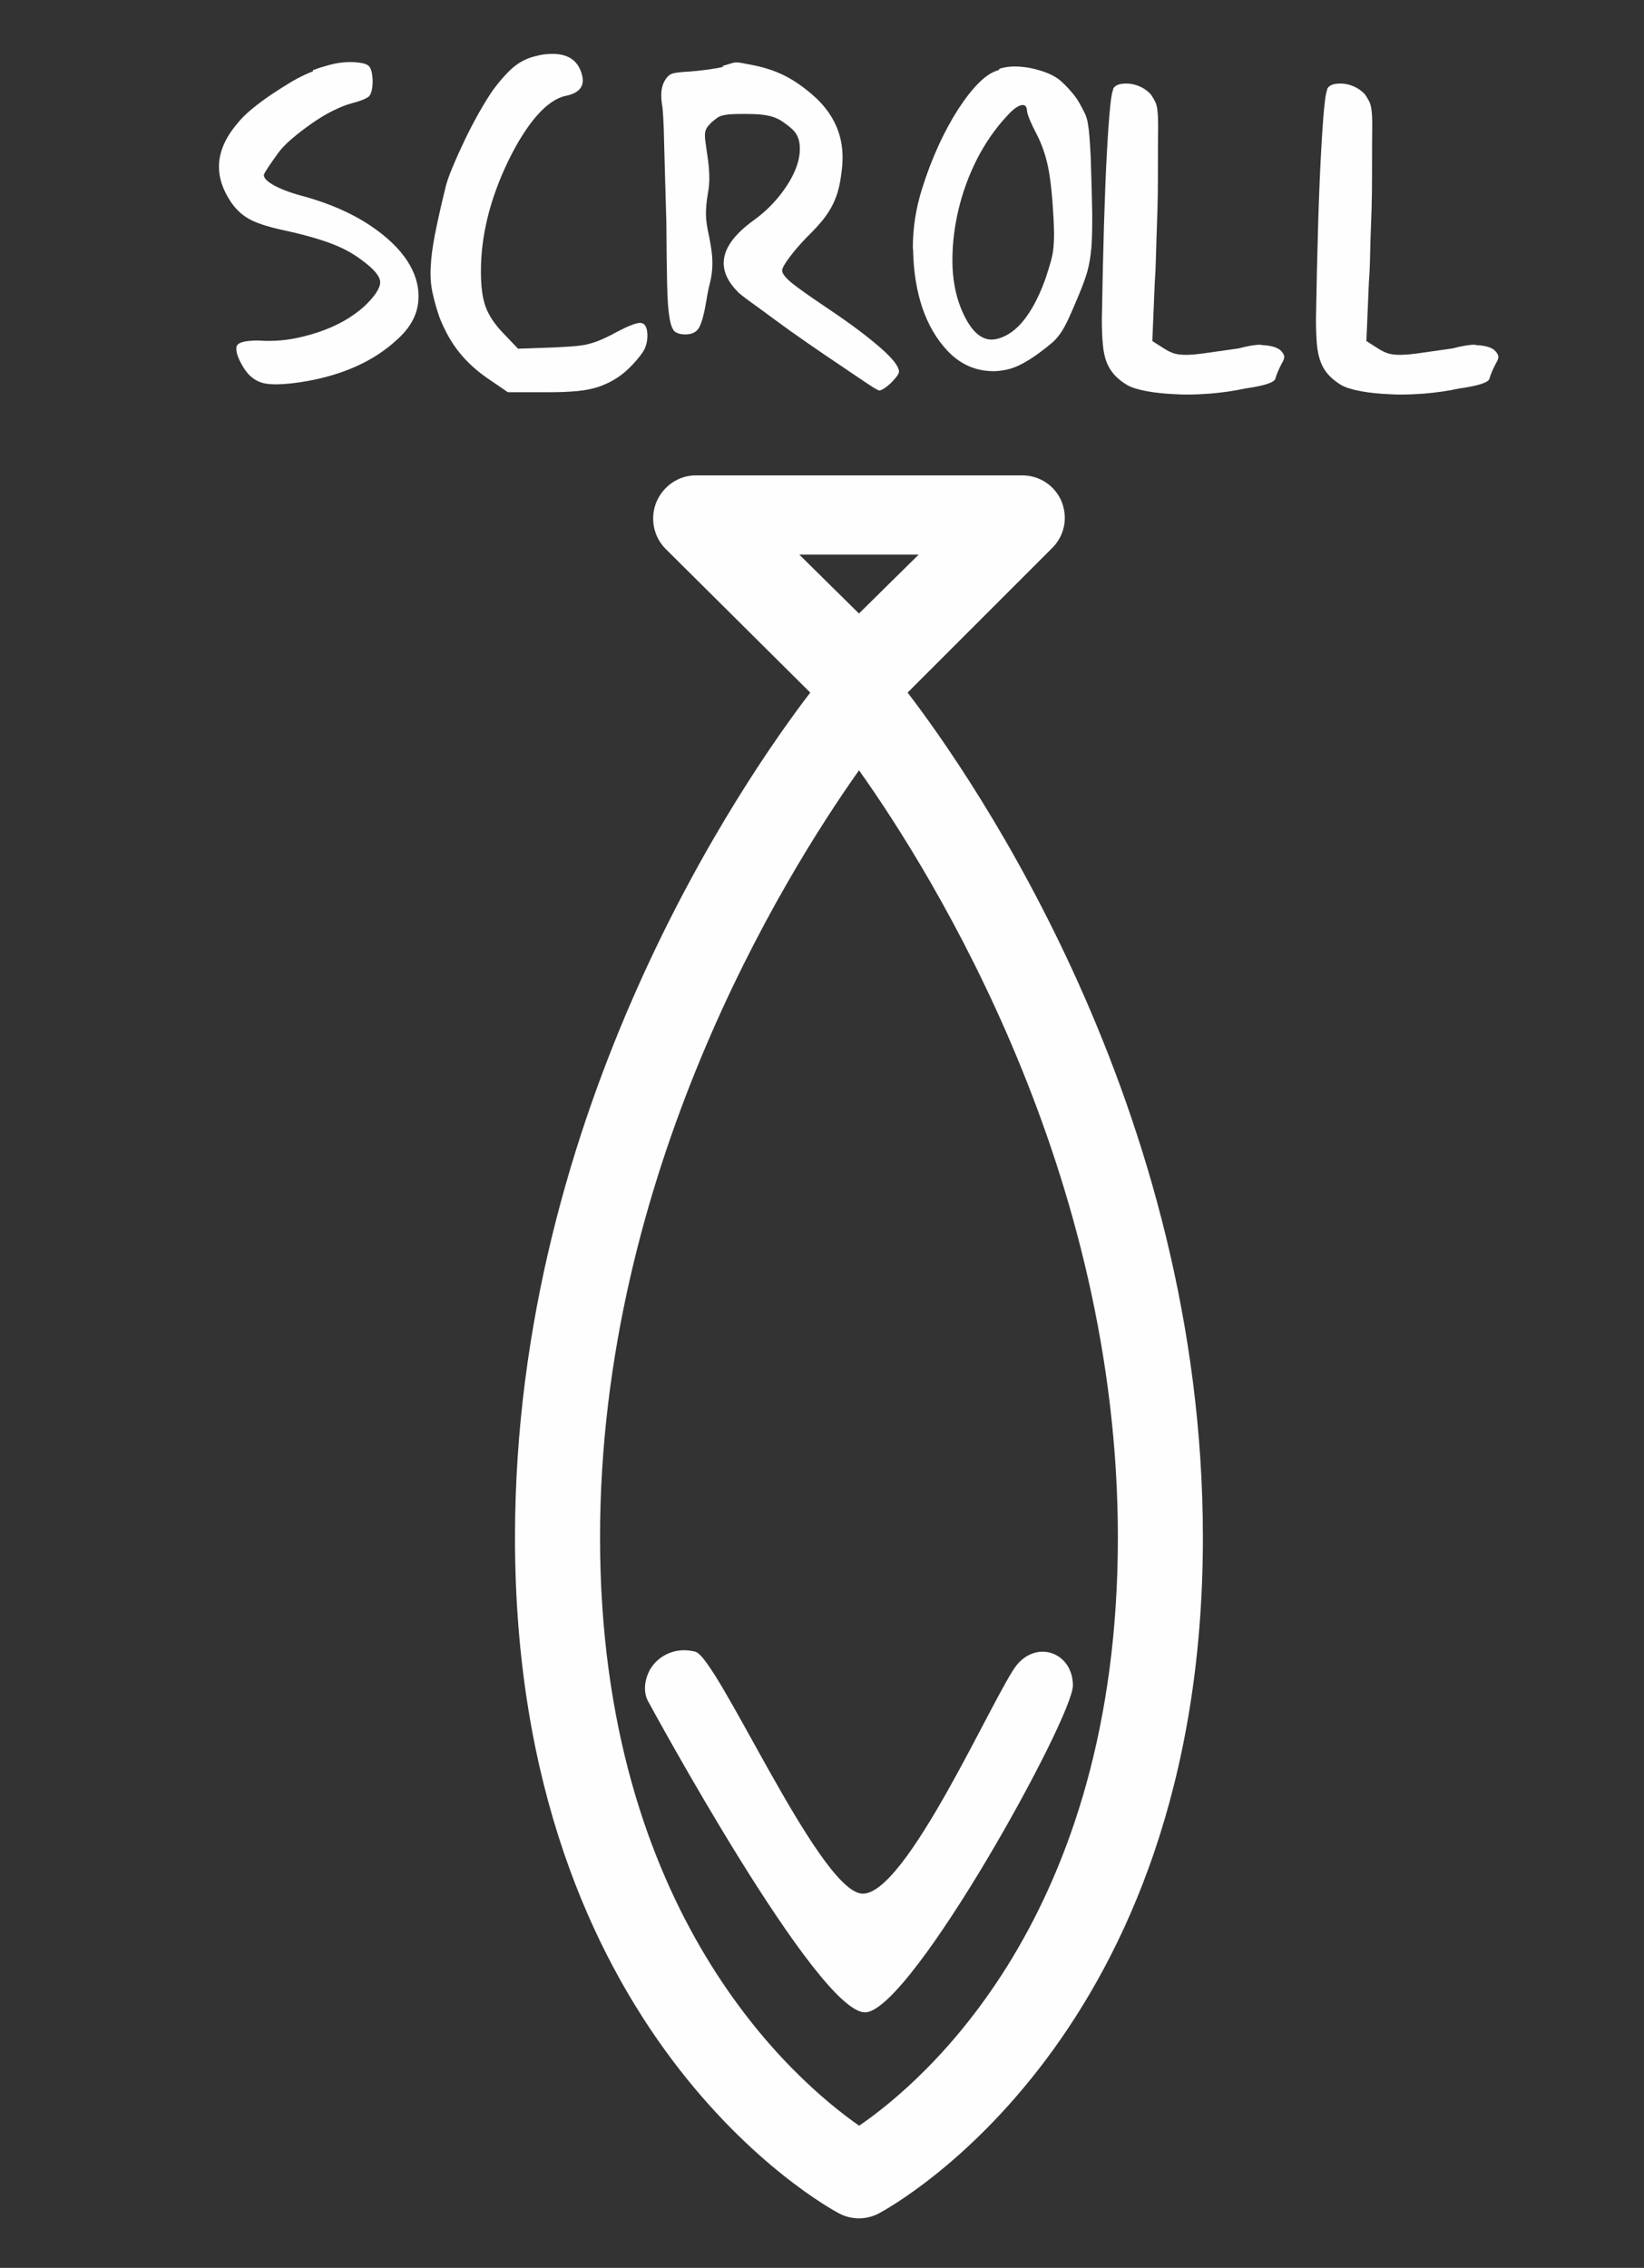 <?xml version="1.0" encoding="utf-8"?>
<!-- Generator: Adobe Illustrator 16.0.0, SVG Export Plug-In . SVG Version: 6.00 Build 0)  -->
<!DOCTYPE svg PUBLIC "-//W3C//DTD SVG 1.1//EN" "http://www.w3.org/Graphics/SVG/1.1/DTD/svg11.dtd">
<svg version="1.1" id="Layer_1" xmlns="http://www.w3.org/2000/svg" xmlns:xlink="http://www.w3.org/1999/xlink" x="0px" y="0px"
	 width="83px" height="114.5px" viewBox="0 0 83 114.5" enable-background="new 0 0 83 114.5" xml:space="preserve">
<rect x="0" y="0" width="83" height="114.5" fill="#333333" stroke="none"/>
<g id="Your_Icon">
	<path fill="#FEFEFE" d="M33.137,25.355c-0.331,0.806-0.143,1.756,0.477,2.366l7.293,7.247C37.657,39.208,26,55.93,26,77.624
		c0,25.174,15.693,33.772,16.361,34.126c0.628,0.333,1.381,0.333,2.008,0c0.669-0.354,16.361-8.952,16.361-34.126
		c0-21.698-11.66-38.419-14.908-42.657l7.295-7.295c0.416-0.41,0.641-0.964,0.641-1.525c0-0.274-0.055-0.553-0.156-0.815
		c-0.332-0.806-1.115-1.331-1.986-1.331H35.122C34.253,24,33.469,24.551,33.137,25.355z M56.438,77.625
		c0,19.15-9.812,27.469-13.062,29.698c-3.211-2.237-13.082-10.664-13.082-29.698c0-18.364,9.234-33.314,13.075-38.734
		C47.21,44.301,56.438,59.221,56.438,77.625z M46.381,28l-3.015,2.975L40.352,28H46.381z"/>
</g>
<path fill="#FEFEFE" d="M32.729,85.909c0,0,8.625,15.938,11,15.688s10.438-14.875,10.438-16.5s-1.75-2.312-2.812-1.062
	c-1.062,1.25-5.688,11.938-7.906,11.562c-2.219-0.377-7.22-11.912-8.345-12.207c-1.125-0.293-2.057,0.332-2.375,1.082
	C32.354,85.348,32.729,85.909,32.729,85.909z"/>
<g>
	<path fill="#FEFEFE" d="M11.621,10.143c-0.375-0.579-0.567-1.155-0.567-1.719c0-0.733,0.31-1.461,0.926-2.186
		C12.166,6,12.412,5.757,12.719,5.502c0.31-0.252,0.633-0.496,0.98-0.728c0.344-0.232,0.696-0.453,1.055-0.668
		c0.36-0.208,0.71-0.378,1.045-0.504V3.541c0.281-0.103,0.568-0.192,0.862-0.271c0.298-0.078,0.576-0.121,0.84-0.132
		c0.264-0.011,0.496,0,0.699,0.035c0.204,0.028,0.347,0.086,0.427,0.169c0.063,0.062,0.109,0.168,0.141,0.317
		c0.031,0.149,0.045,0.304,0.045,0.464c0,0.158-0.015,0.303-0.045,0.438c-0.032,0.134-0.078,0.237-0.141,0.309
		c-0.166,0.126-0.45,0.238-0.856,0.341c-0.298,0.08-0.63,0.212-0.994,0.395c-0.364,0.181-0.71,0.396-1.054,0.639
		c-0.35,0.243-0.676,0.496-0.985,0.759c-0.312,0.263-0.55,0.516-0.716,0.75c-0.187,0.258-0.35,0.493-0.49,0.705
		C13.391,8.671,13.32,8.797,13.32,8.84c0,0.163,0.192,0.346,0.576,0.553c0.384,0.2,0.899,0.384,1.552,0.55
		c1.255,0.361,2.318,0.831,3.195,1.41c0.874,0.579,1.524,1.198,1.943,1.856c0.36,0.567,0.544,1.152,0.544,1.736
		c0,0.103-0.006,0.207-0.015,0.31c-0.074,0.699-0.438,1.341-1.1,1.92c-1.123,1.034-2.618,1.719-4.475,2.06
		c-0.639,0.114-1.172,0.169-1.596,0.169c-0.255,0-0.473-0.017-0.645-0.06c-0.461-0.115-0.831-0.433-1.105-0.96
		c-0.178-0.321-0.261-0.573-0.261-0.759c-0.009-0.095,0.014-0.175,0.075-0.235c0.124-0.124,0.433-0.187,0.934-0.198
		c0.123,0,0.258,0.006,0.412,0.018c0.095,0,0.184,0,0.264,0c0.364,0,0.73-0.034,1.103-0.095c0.467-0.083,0.923-0.198,1.37-0.35
		c0.443-0.149,0.865-0.335,1.257-0.553c0.393-0.223,0.739-0.47,1.038-0.739c0.541-0.516,0.807-0.922,0.807-1.22
		c0-0.304-0.318-0.677-0.948-1.135c-0.444-0.338-0.985-0.627-1.625-0.86c-0.635-0.229-1.441-0.452-2.415-0.659
		c-0.742-0.166-1.292-0.349-1.656-0.559C12.185,10.833,11.876,10.535,11.621,10.143z"/>
	<path fill="#FEFEFE" d="M21.746,13.472c0.02-0.462,0.091-1.003,0.209-1.619c0.121-0.613,0.287-1.364,0.504-2.251
		c0.061-0.304,0.187-0.676,0.378-1.135c0.189-0.453,0.401-0.923,0.633-1.409c0.232-0.487,0.476-0.949,0.728-1.396
		c0.252-0.444,0.484-0.817,0.69-1.114c0.441-0.591,0.828-1.009,1.161-1.255c0.33-0.249,0.719-0.413,1.163-0.496h-0.034
		c0.258-0.055,0.495-0.078,0.713-0.078c0.826,0,1.327,0.367,1.501,1.1c0.023,0.083,0.032,0.161,0.032,0.232
		c0,0.416-0.295,0.679-0.883,0.793c-0.464,0.104-0.942,0.433-1.433,0.991c-0.49,0.559-0.968,1.312-1.435,2.264
		c-0.931,1.922-1.393,3.79-1.393,5.598c0,0.765,0.077,1.363,0.241,1.799c0.157,0.433,0.458,0.886,0.906,1.347l0.728,0.762
		l1.813-0.063c0.401-0.02,0.733-0.04,0.997-0.06c0.264-0.021,0.495-0.055,0.699-0.1c0.2-0.052,0.392-0.109,0.57-0.184
		c0.183-0.072,0.398-0.172,0.645-0.298c0.725-0.398,1.201-0.596,1.438-0.596h0.017c0.224,0.012,0.344,0.218,0.353,0.619
		c0,0.258-0.046,0.487-0.138,0.682c-0.091,0.196-0.289,0.454-0.59,0.78c-0.258,0.276-0.518,0.505-0.782,0.677
		c-0.263,0.177-0.556,0.32-0.882,0.441c-0.327,0.12-0.705,0.197-1.138,0.24c-0.436,0.043-0.951,0.061-1.55,0.061h-1.965
		l-0.978-0.668c-0.59-0.404-1.08-0.848-1.47-1.335c-0.392-0.481-0.728-1.077-1.005-1.776c-0.158-0.456-0.275-0.88-0.358-1.272
		c-0.063-0.301-0.095-0.613-0.095-0.946C21.737,13.701,21.737,13.586,21.746,13.472z"/>
	<path fill="#FEFEFE" d="M33.395,4.61c0.02-0.2,0.072-0.373,0.154-0.516c0.104-0.192,0.227-0.315,0.364-0.367
		c0.143-0.058,0.444-0.092,0.908-0.115c0.298-0.022,0.616-0.057,0.954-0.103c0.335-0.048,0.584-0.095,0.75-0.138l-0.063-0.034
		c0.209-0.063,0.361-0.109,0.458-0.14c0.102-0.029,0.184-0.049,0.255-0.049c0.072,0,0.169,0.014,0.289,0.035
		c0.118,0.02,0.327,0.063,0.63,0.123c0.613,0.126,1.161,0.318,1.65,0.582c0.49,0.263,0.977,0.622,1.467,1.071
		c0.882,0.842,1.327,1.833,1.327,2.977c0,0.143-0.006,0.287-0.015,0.427C42.48,8.804,42.423,9.176,42.35,9.48
		c-0.072,0.304-0.176,0.582-0.305,0.843c-0.129,0.263-0.298,0.521-0.501,0.779c-0.207,0.254-0.476,0.547-0.812,0.876
		c-0.366,0.378-0.662,0.725-0.894,1.042c-0.235,0.315-0.35,0.527-0.35,0.63c0,0.164,0.169,0.378,0.507,0.653
		c0.337,0.272,0.968,0.714,1.885,1.329c1.09,0.736,1.945,1.378,2.569,1.926c0.628,0.547,0.938,0.951,0.938,1.209
		c0,0.06-0.043,0.149-0.133,0.263c-0.086,0.109-0.188,0.223-0.301,0.333c-0.117,0.106-0.23,0.195-0.35,0.27
		c-0.121,0.072-0.201,0.097-0.241,0.077c-0.104-0.043-0.335-0.181-0.698-0.427c-0.361-0.247-0.794-0.539-1.298-0.877
		c-0.511-0.338-1.046-0.71-1.622-1.106c-0.573-0.396-1.104-0.773-1.59-1.134c-0.487-0.358-0.908-0.671-1.27-0.928
		c-0.361-0.264-0.584-0.438-0.664-0.533c-0.457-0.47-0.683-0.945-0.683-1.426c0-0.717,0.517-1.444,1.55-2.184
		c0.461-0.335,0.874-0.728,1.232-1.166c0.354-0.438,0.627-0.874,0.811-1.303c0.178-0.41,0.258-0.794,0.25-1.155
		c0-0.41-0.135-0.73-0.404-0.968c-0.162-0.144-0.33-0.267-0.486-0.375c-0.16-0.106-0.329-0.184-0.504-0.238
		c-0.176-0.055-0.373-0.083-0.596-0.109c-0.224-0.021-0.494-0.028-0.813-0.028c-0.278,0-0.501,0.003-0.67,0.014
		c-0.169,0.011-0.315,0.034-0.43,0.063c-0.111,0.028-0.209,0.071-0.292,0.138c-0.083,0.06-0.169,0.131-0.264,0.211
		c-0.104,0.104-0.183,0.192-0.232,0.27c-0.048,0.08-0.083,0.171-0.094,0.278c-0.008,0.108-0.006,0.237,0.015,0.393
		c0.022,0.154,0.054,0.369,0.091,0.647c0.063,0.401,0.101,0.763,0.108,1.083c0.009,0.321-0.014,0.642-0.077,0.957
		c-0.06,0.358-0.091,0.69-0.091,0.991c0,0.307,0.051,0.673,0.155,1.118c0.083,0.421,0.135,0.756,0.155,1.002
		c0.02,0.252,0.02,0.493,0,0.722c-0.02,0.235-0.061,0.47-0.124,0.711c-0.061,0.238-0.123,0.55-0.183,0.925
		c-0.109,0.647-0.232,1.074-0.367,1.292c-0.135,0.212-0.361,0.317-0.676,0.317c-0.218,0-0.387-0.043-0.513-0.129
		c-0.123-0.088-0.22-0.315-0.283-0.688c-0.066-0.378-0.109-0.945-0.124-1.713c-0.017-0.771-0.031-1.833-0.04-3.2
		c-0.02-0.713-0.04-1.407-0.06-2.066c-0.02-0.659-0.037-1.258-0.049-1.788c-0.009-0.533-0.025-0.975-0.045-1.33
		c-0.021-0.355-0.041-0.587-0.063-0.69C33.386,5.043,33.375,4.817,33.395,4.61z"/>
	<path fill="#FEFEFE" d="M46.1,12.661c0-0.051-0.004-0.098-0.014-0.137c0-1.006,0.152-1.997,0.461-2.979
		c0.238-0.768,0.514-1.49,0.828-2.178c0.312-0.688,0.648-1.301,0.997-1.848c0.353-0.541,0.696-0.985,1.043-1.332
		c0.344-0.344,0.677-0.562,0.997-0.645l0.062-0.077c0.229-0.068,0.479-0.109,0.748-0.109c0.217,0,0.455,0.023,0.704,0.063
		c0.562,0.103,1.031,0.269,1.398,0.495c0.169,0.104,0.368,0.287,0.61,0.547c0.239,0.258,0.426,0.499,0.553,0.728
		c0.105,0.183,0.193,0.355,0.273,0.516c0.081,0.163,0.133,0.338,0.163,0.53c0.035,0.192,0.063,0.421,0.081,0.685
		c0.018,0.258,0.042,0.596,0.062,0.997c0.043,1.22,0.064,2.184,0.076,2.882c0,0.149,0,0.281,0,0.407c0,0.527-0.017,0.969-0.045,1.33
		c-0.045,0.453-0.108,0.848-0.203,1.175c-0.095,0.332-0.237,0.728-0.434,1.191c-0.209,0.507-0.381,0.9-0.51,1.181
		c-0.129,0.284-0.262,0.524-0.391,0.716c-0.129,0.189-0.271,0.353-0.428,0.493c-0.158,0.137-0.375,0.312-0.658,0.521
		c-0.55,0.401-1.021,0.665-1.412,0.788c-0.27,0.083-0.562,0.129-0.875,0.141c-0.155,0-0.312-0.012-0.479-0.032
		c-0.728-0.103-1.36-0.444-1.899-1.028c-0.541-0.582-0.955-1.298-1.246-2.154C46.277,14.672,46.122,13.715,46.1,12.661z
		 M48.084,13.237c0.012,0.856,0.152,1.63,0.424,2.309c0.43,1.066,0.951,1.599,1.553,1.599c0.166,0,0.332-0.038,0.514-0.109
		c0.468-0.183,0.886-0.538,1.259-1.062c0.372-0.521,0.698-1.183,0.979-1.994c0.104-0.321,0.188-0.59,0.25-0.819
		s0.103-0.447,0.123-0.662c0.02-0.215,0.03-0.432,0.03-0.667c0-0.232-0.012-0.521-0.03-0.86c-0.061-1.128-0.154-1.988-0.281-2.578
		c-0.123-0.587-0.314-1.129-0.572-1.628c-0.126-0.235-0.238-0.47-0.335-0.699c-0.095-0.223-0.147-0.39-0.147-0.493v0.06
		c0-0.258-0.097-0.367-0.289-0.324c-0.19,0.04-0.432,0.221-0.722,0.544c-0.59,0.63-1.095,1.36-1.519,2.189
		c-0.418,0.825-0.729,1.685-0.938,2.573c-0.197,0.848-0.298,1.679-0.298,2.498C48.084,13.154,48.084,13.194,48.084,13.237z"/>
	<path fill="#FEFEFE" d="M55.628,16.122c0.062-3.616,0.146-6.417,0.254-8.397C55.99,5.746,56.098,4.68,56.2,4.534v-0.06
		c0.079-0.126,0.215-0.204,0.387-0.235c0.175-0.028,0.354-0.028,0.539,0c0.183,0.032,0.362,0.092,0.541,0.187
		c0.172,0.092,0.319,0.209,0.446,0.355c0.084,0.124,0.158,0.247,0.213,0.364c0.062,0.118,0.1,0.298,0.119,0.528
		c0.021,0.231,0.029,0.553,0.023,0.951C58.463,7.031,58.46,7.581,58.46,8.28c0,0.427,0,0.896-0.006,1.41
		c-0.005,0.515-0.021,1.043-0.04,1.581c-0.021,0.539-0.037,1.066-0.051,1.587c-0.01,0.521-0.032,0.983-0.062,1.387l-0.124,2.975
		l0.608,0.386c0.163,0.103,0.322,0.184,0.472,0.232s0.353,0.077,0.604,0.077c0.256,0,0.551-0.026,0.891-0.072
		c0.339-0.048,0.934-0.131,1.777-0.252c0.467-0.123,0.83-0.186,1.086-0.186c0.037,0,0.068,0.006,0.105,0.018
		c0.443,0.023,0.752,0.109,0.928,0.263c0.104,0.104,0.166,0.198,0.185,0.287c0.022,0.086-0.021,0.212-0.124,0.381
		c-0.166,0.318-0.271,0.576-0.32,0.765c-0.052,0.192-0.562,0.358-1.537,0.498c-0.568,0.121-1.164,0.207-1.785,0.258
		c-0.399,0.029-0.785,0.046-1.16,0.046c-0.182,0-0.367-0.006-0.551-0.018c-0.541-0.023-1.028-0.072-1.465-0.154
		c-0.438-0.081-0.765-0.184-0.977-0.304c-0.277-0.166-0.492-0.341-0.659-0.527c-0.163-0.183-0.292-0.396-0.387-0.636
		c-0.093-0.24-0.158-0.536-0.188-0.882C55.645,17.056,55.628,16.629,55.628,16.122z"/>
	<path fill="#FEFEFE" d="M66.439,16.122c0.061-3.616,0.146-6.417,0.256-8.397c0.107-1.979,0.212-3.045,0.314-3.191v-0.06
		c0.082-0.126,0.215-0.204,0.387-0.235c0.178-0.028,0.354-0.028,0.541,0c0.182,0.032,0.364,0.092,0.539,0.187
		c0.174,0.092,0.323,0.209,0.449,0.355c0.083,0.124,0.154,0.247,0.213,0.364c0.06,0.118,0.096,0.298,0.119,0.528
		c0.021,0.231,0.029,0.553,0.021,0.951c-0.004,0.407-0.008,0.957-0.008,1.656c0,0.427,0,0.896-0.006,1.41
		c-0.006,0.515-0.02,1.043-0.043,1.581c-0.021,0.539-0.037,1.066-0.049,1.587c-0.009,0.521-0.031,0.983-0.062,1.387l-0.125,2.975
		l0.607,0.386c0.165,0.103,0.323,0.184,0.473,0.232c0.148,0.048,0.353,0.077,0.604,0.077c0.255,0,0.553-0.026,0.893-0.072
		c0.338-0.048,0.931-0.131,1.774-0.252c0.47-0.123,0.835-0.186,1.089-0.186c0.035,0,0.066,0.006,0.106,0.018
		c0.44,0.023,0.754,0.109,0.926,0.263c0.104,0.104,0.169,0.198,0.187,0.287c0.021,0.086-0.021,0.212-0.123,0.381
		c-0.17,0.318-0.272,0.576-0.323,0.765c-0.05,0.192-0.56,0.358-1.536,0.498c-0.569,0.121-1.166,0.207-1.788,0.258
		c-0.396,0.029-0.782,0.046-1.157,0.046c-0.183,0-0.365-0.006-0.553-0.018c-0.538-0.022-1.025-0.071-1.464-0.153
		c-0.438-0.081-0.763-0.184-0.978-0.304c-0.273-0.166-0.492-0.341-0.656-0.527c-0.166-0.184-0.295-0.396-0.387-0.637
		c-0.092-0.24-0.16-0.536-0.191-0.882C66.457,17.056,66.439,16.629,66.439,16.122z"/>
</g>
</svg>
